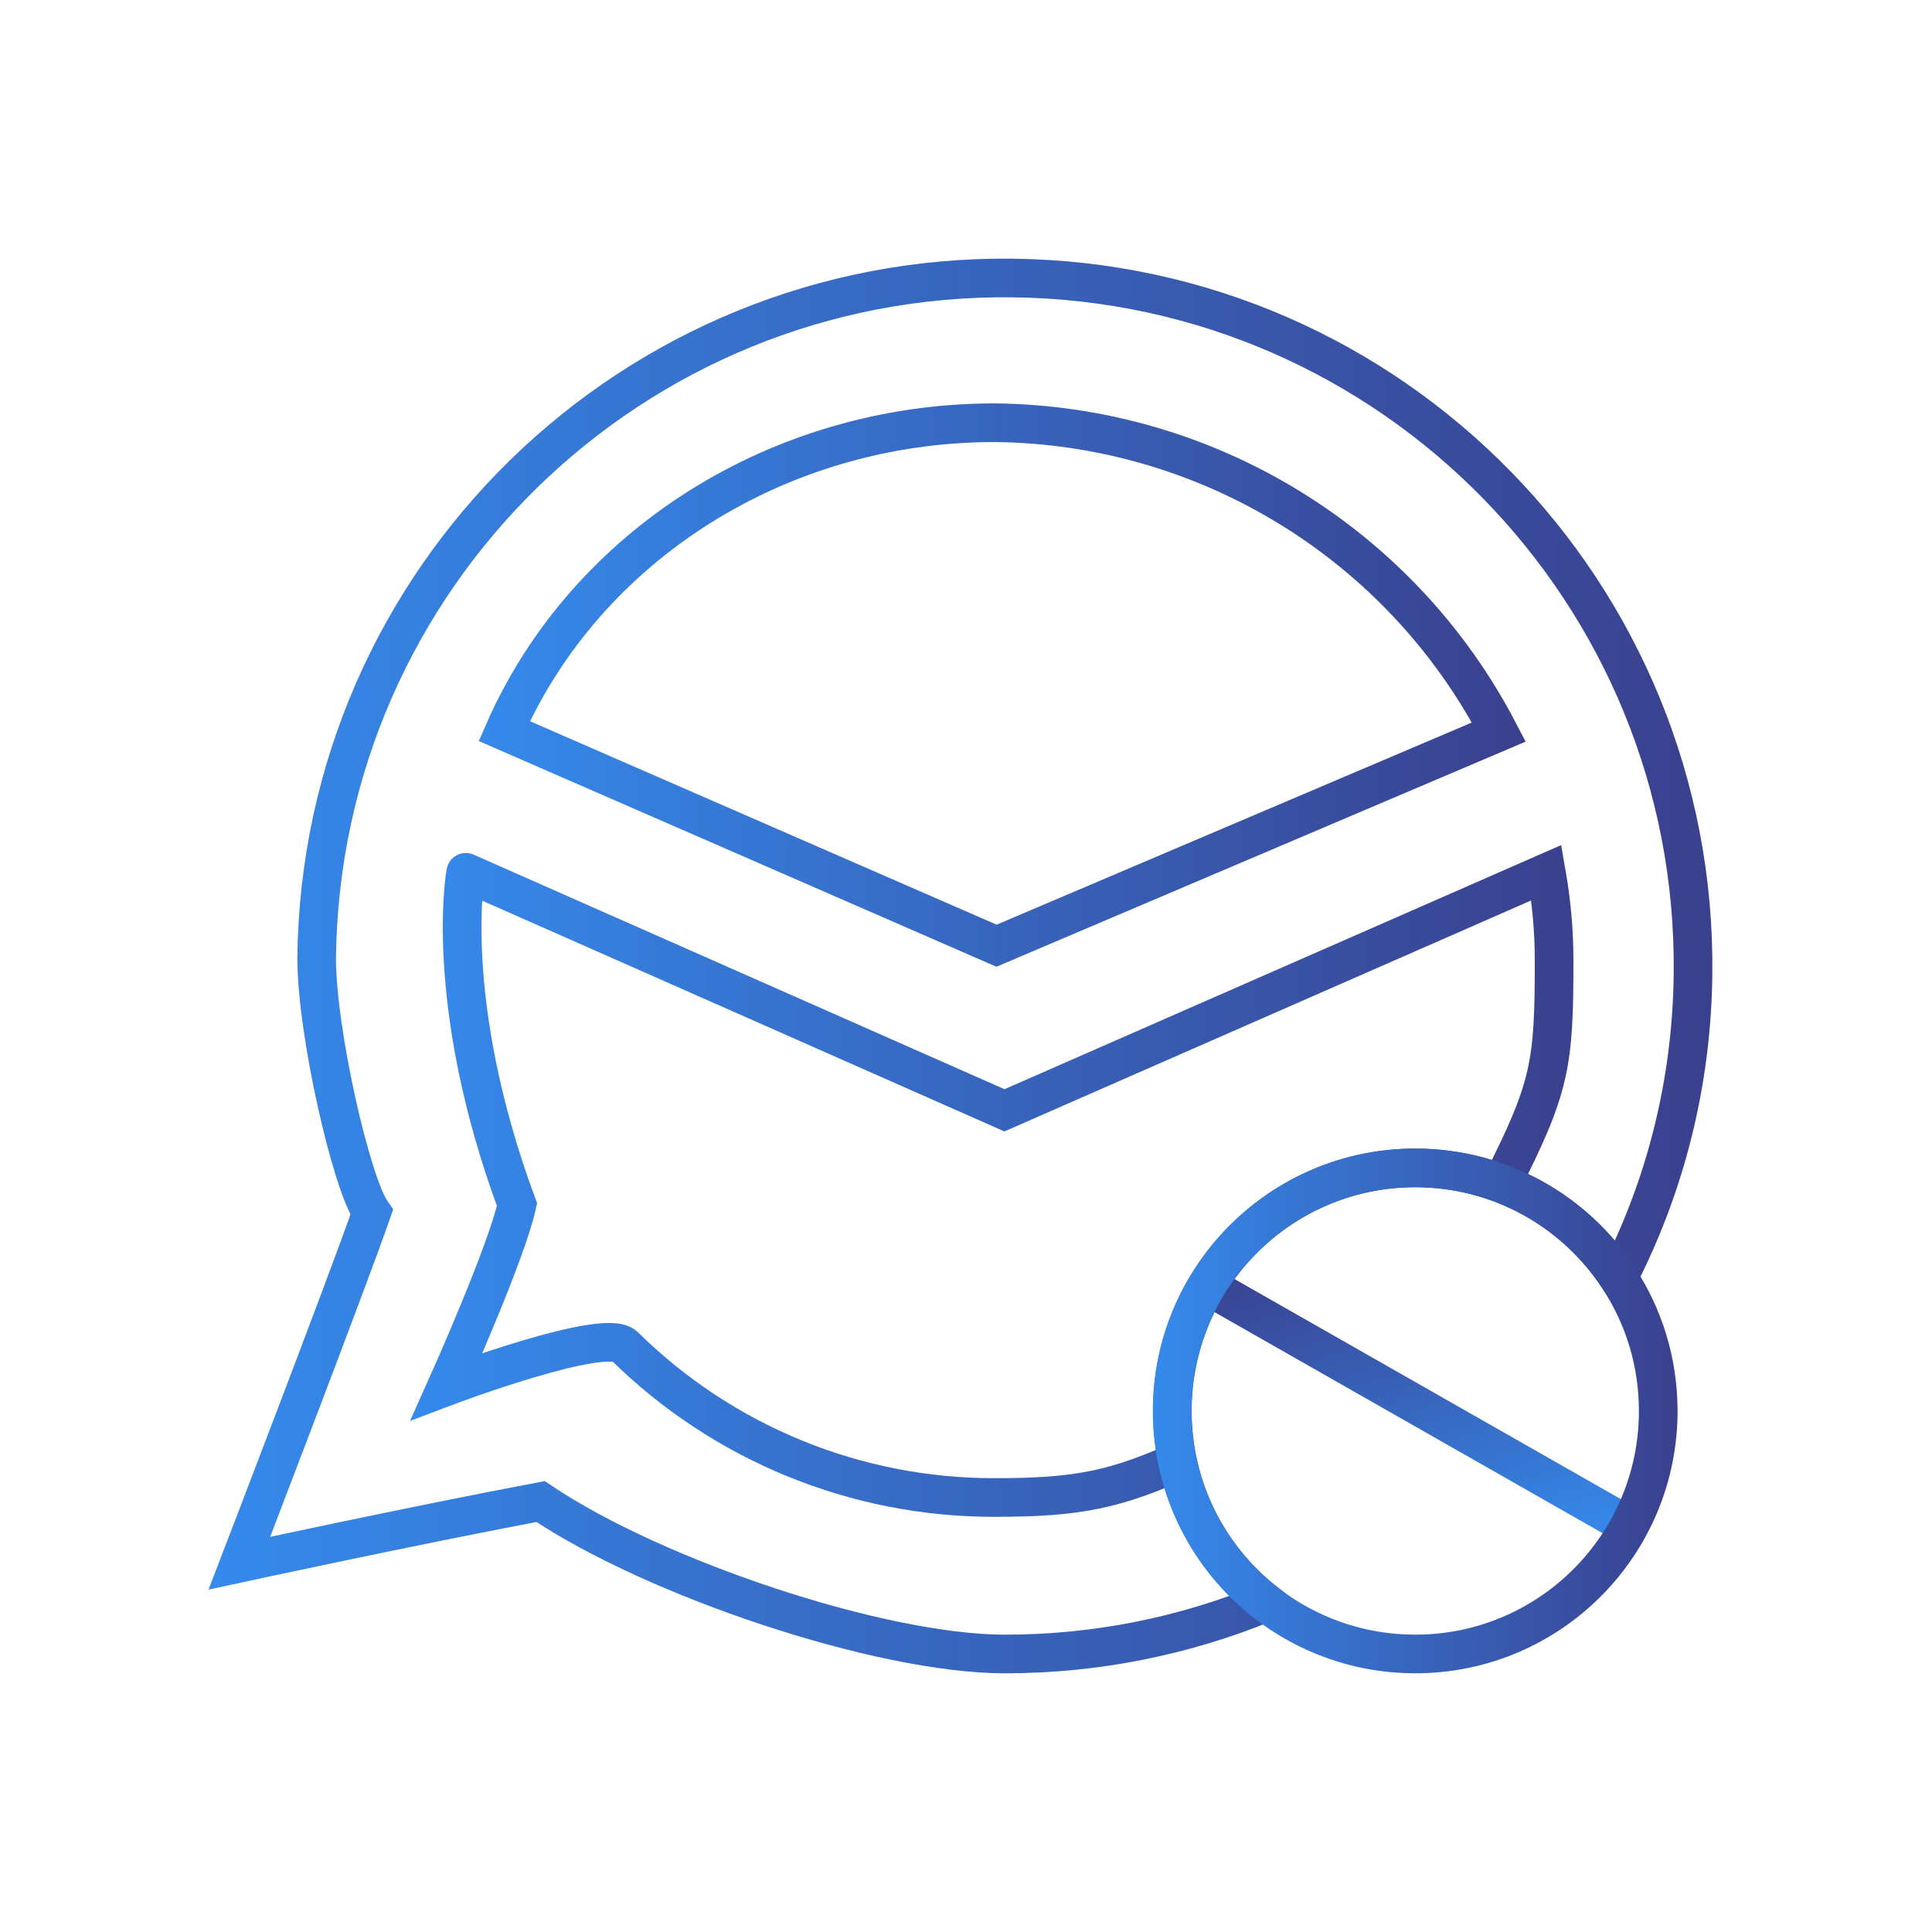 <?xml version="1.0" encoding="UTF-8"?>
<svg id="no-need-em-client" xmlns="http://www.w3.org/2000/svg" xmlns:xlink="http://www.w3.org/1999/xlink" viewBox="0 0 100 100">
  <defs>
    <linearGradient id="linear-gradient" x1="10.79" y1="50" x2="88.62" y2="50" gradientUnits="userSpaceOnUse">
      <stop offset="0" stop-color="#358aec"/>
      <stop offset="1" stop-color="#3a408e"/>
    </linearGradient>
    <linearGradient id="linear-gradient-2" x1="21.23" y1="61.13" x2="81.45" y2="61.13" xlink:href="#linear-gradient"/>
    <linearGradient id="linear-gradient-3" x1="24.78" y1="35.46" x2="78.96" y2="35.46" xlink:href="#linear-gradient"/>
    <linearGradient id="linear-gradient-4" x1="63.51" y1="72.55" x2="82.51" y2="72.55" gradientTransform="translate(22.67 162.32) rotate(-105.54)" xlink:href="#linear-gradient"/>
    <linearGradient id="linear-gradient-5" x1="59.66" y1="73.03" x2="86.83" y2="73.03" xlink:href="#linear-gradient"/>
  </defs>
  <g>
    <path d="m52.41,14.39c-19.67-.23-35.8,15.53-36.02,35.19,0,3.86,1.8,11.68,2.85,13.17-1.26,3.62-6.85,18.16-6.85,18.16,0,0,8.92-1.93,15.59-3.19,5.9,3.97,17.57,7.89,24.03,7.89,4.78,0,9.34-.95,13.51-2.66-2.95-2.3-4.84-5.89-4.84-9.92,0-6.95,5.63-12.58,12.58-12.58,4.4,0,8.27,2.26,10.51,5.67,2.42-4.72,3.8-10.06,3.86-15.71.22-19.67-15.54-35.8-35.21-36.02Z" fill="none" fill-rule="evenodd" stroke="url(#linear-gradient)" stroke-miterlimit="10" stroke-width="2"/>
    <g>
      <path d="m77.68,61.35c2.58-5.09,2.76-6.23,2.76-11.66,0-1.51-.14-3.03-.4-4.52l-28.05,12.3-27.88-12.32c.02-.2-1.28,6.58,2.65,17.2-.54,2.5-3.64,9.41-3.64,9.41,0,0,8.18-3.09,9.21-2.08,5.1,5.03,11.98,7.84,19.13,7.83,4.28,0,6.32-.37,10.1-2.14" fill="none" stroke="url(#linear-gradient-2)" stroke-miterlimit="10" stroke-width="2"/>
      <path d="m51.47,21.88c-11.11,0-21.12,6.31-25.37,15.96l25.48,11.11,26-11.06c-5.08-9.75-15.11-15.9-26.1-16.01Z" fill="none" stroke="url(#linear-gradient-3)" stroke-miterlimit="10" stroke-width="2"/>
    </g>
  </g>
  <line x1="62.24" y1="66.41" x2="83.78" y2="78.68" fill="none" stroke="url(#linear-gradient-4)" stroke-miterlimit="10" stroke-width="2"/>
  <path d="m83.76,66.12c-2.24-3.41-6.11-5.67-10.51-5.67-6.95,0-12.58,5.63-12.58,12.58,0,4.03,1.9,7.62,4.84,9.92,2.13,1.66,4.82,2.66,7.74,2.66,6.95,0,12.58-5.63,12.58-12.58,0-2.55-.76-4.93-2.07-6.91Z" fill="none" stroke="url(#linear-gradient-5)" stroke-miterlimit="10" stroke-width="2"/>
</svg>